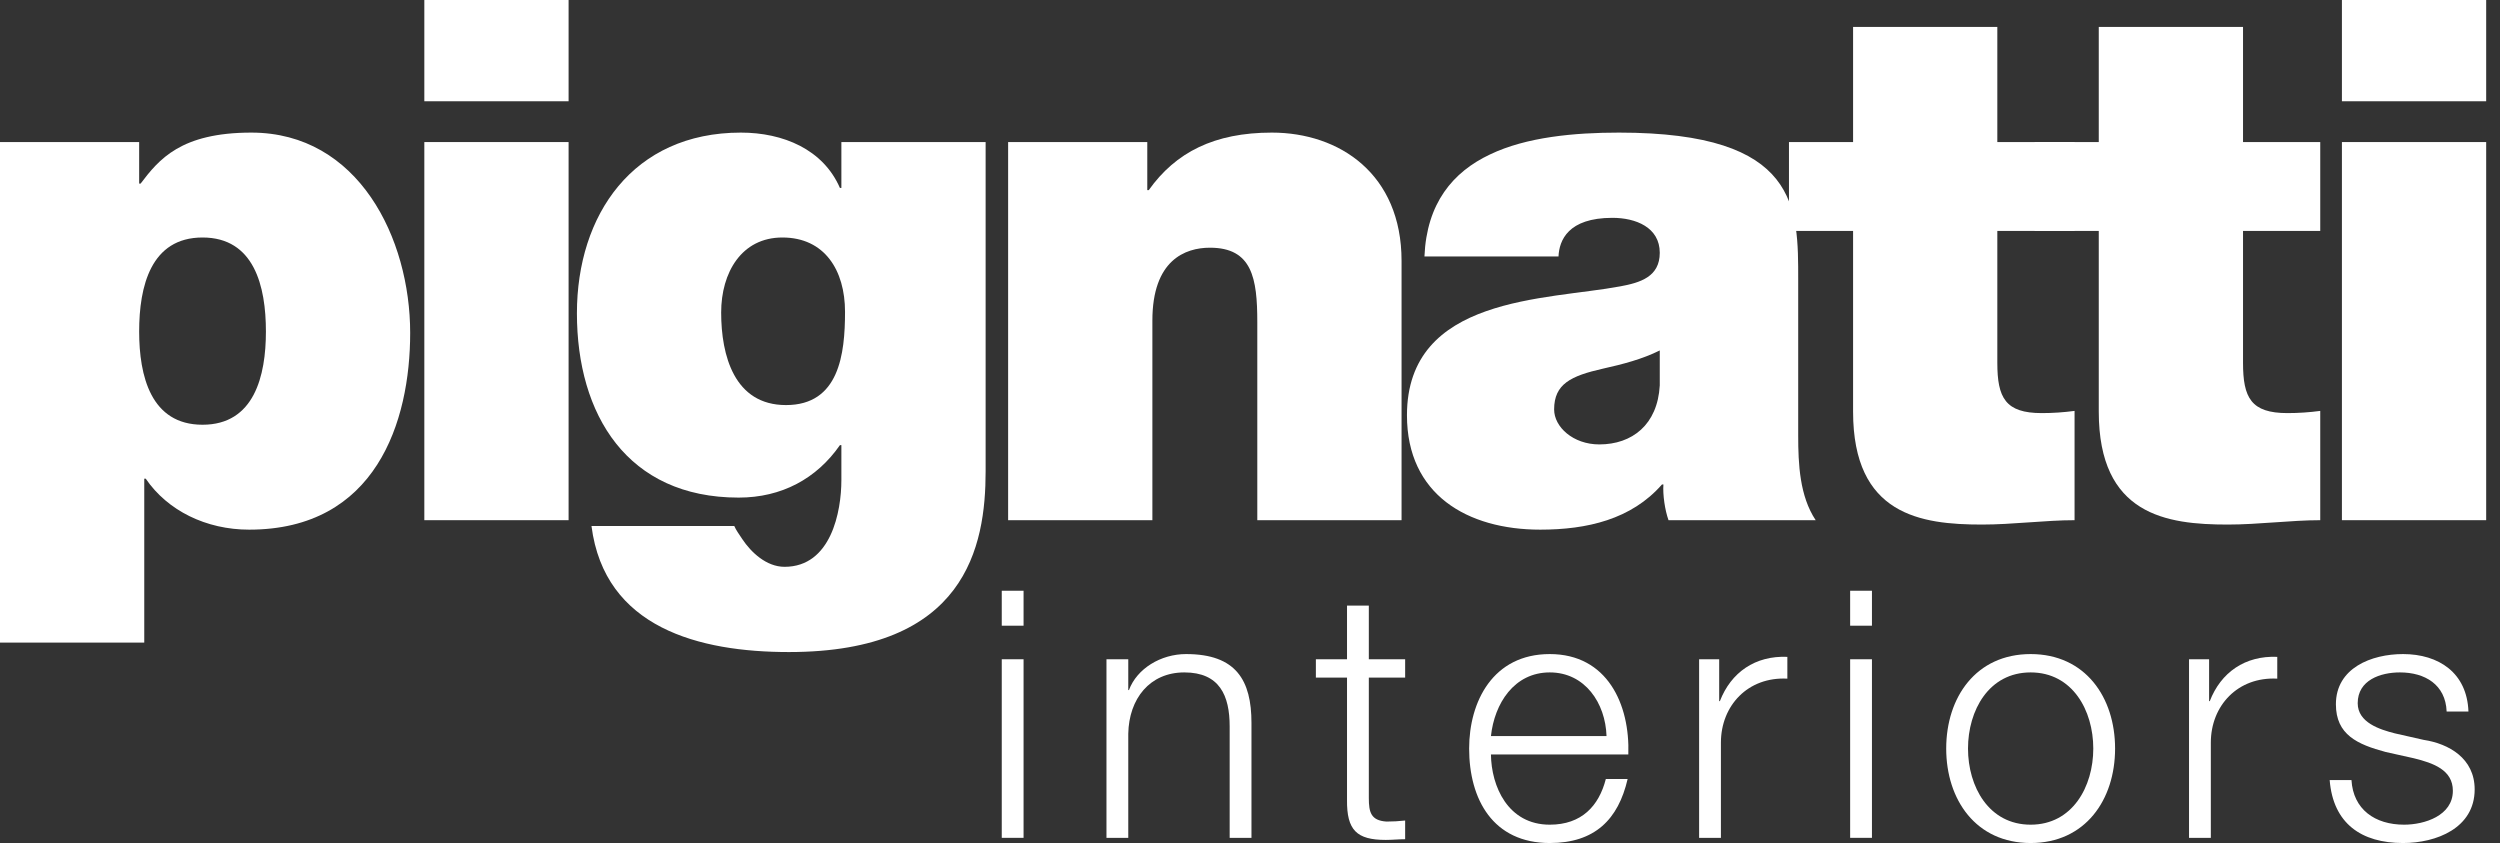 <svg width="172" height="58" viewBox="0 0 172 58" fill="none" xmlns="http://www.w3.org/2000/svg">
<rect x="0" y="0" width="172" height="58" fill="#333333" stroke="none"/>
<path d="M9.574 22.806C9.574 19.699 10.376 16.34 13.934 16.34C17.493 16.34 18.295 19.699 18.295 22.806C18.295 25.864 17.493 29.222 13.934 29.222C10.376 29.222 9.574 25.864 9.574 22.806ZM0 44.21H9.925V32.932H10.025C11.529 35.137 14.185 36.44 17.142 36.44C25.864 36.44 28.22 29.022 28.22 22.907C28.22 16.391 24.661 9.123 17.293 9.123C12.431 9.123 10.927 10.977 9.674 12.631H9.574V9.774H0V44.21Z" fill="white"/>
<path d="M29.194 35.789H39.119V9.774H29.194V35.789ZM39.119 0H29.194V6.967H39.119V0Z" fill="white"/>
<path d="M49.616 21.503C49.616 18.747 51.02 16.34 53.827 16.34C56.734 16.34 58.138 18.596 58.138 21.453C58.138 24.36 57.736 27.869 54.077 27.869C50.519 27.869 49.616 24.461 49.616 21.503ZM67.811 9.774H57.887V12.932H57.787C56.634 10.275 53.877 9.123 50.97 9.123C43.551 9.123 39.692 14.787 39.692 21.553C39.692 28.521 43.15 34.235 50.819 34.235C53.777 34.235 56.183 32.932 57.787 30.626H57.887V33.032C57.887 35.187 57.185 38.997 53.977 38.997C52.724 38.997 51.671 37.994 51.07 37.092C50.87 36.791 50.619 36.44 50.519 36.19H40.694C41.596 43.207 48.113 44.861 54.278 44.861C66.458 44.861 67.811 37.593 67.811 32.43V9.774Z" fill="white"/>
<path d="M69.359 35.789H79.284V22.055C79.284 17.894 81.54 17.042 83.244 17.042C86.151 17.042 86.502 19.148 86.502 22.155V35.789H96.427V17.945C96.427 11.98 92.166 9.123 87.504 9.123C83.545 9.123 80.888 10.476 79.033 13.082H78.933V9.774H69.359V35.789Z" fill="white"/>
<path d="M114.192 26.516C114.042 29.222 112.288 30.576 110.032 30.576C108.228 30.576 106.924 29.373 106.924 28.17C106.924 26.416 108.077 25.864 110.283 25.363C111.636 25.062 112.989 24.711 114.192 24.11V26.516ZM123.716 19.298C123.716 14.285 123.816 9.123 111.385 9.123C108.328 9.123 105.02 9.423 102.513 10.626C99.957 11.829 98.153 13.985 98.002 17.644H107.225C107.275 16.541 107.877 14.987 110.934 14.987C112.538 14.987 114.192 15.639 114.192 17.393C114.192 19.047 112.839 19.448 111.486 19.699C106.423 20.651 96.799 20.35 96.799 28.571C96.799 34.034 100.96 36.44 105.972 36.44C109.18 36.44 112.238 35.739 114.343 33.333H114.443C114.393 34.034 114.543 35.087 114.794 35.789H124.919C123.816 34.135 123.716 31.929 123.716 29.974V19.298Z" fill="white"/>
<path d="M137.416 1.855H127.492V9.774H123.081V15.889H127.492V28.32C127.492 35.438 132.153 36.09 136.364 36.09C138.469 36.09 140.725 35.789 142.73 35.789V28.27C141.978 28.37 141.226 28.421 140.474 28.421C137.968 28.421 137.416 27.368 137.416 24.962V15.889H142.73V9.774H137.416V1.855Z" fill="white"/>
<path d="M154.32 1.855H144.395V9.774H139.984V15.889H144.395V28.32C144.395 35.438 149.057 36.09 153.267 36.09C155.372 36.09 157.628 35.789 159.633 35.789V28.27C158.881 28.37 158.129 28.421 157.377 28.421C154.871 28.421 154.32 27.368 154.32 24.962V15.889H159.633V9.774H154.32V1.855Z" fill="white"/>
<path d="M161.124 35.789H171.049V9.774H161.124V35.789ZM171.049 0H161.124V6.967H171.049V0Z" fill="white"/>
<path d="M68.921 57.643H70.421V45.357H68.921V57.643ZM68.921 43.048H70.421V40.643H68.921V43.048Z" fill="white"/>
<path d="M76.125 57.643H77.625V50.476C77.672 48.072 79.101 46.262 81.482 46.262C83.91 46.262 84.601 47.857 84.601 49.976V57.643H86.101V49.738C86.101 46.81 85.053 45 81.601 45C79.863 45 78.22 46 77.672 47.476H77.625V45.357H76.125V57.643Z" fill="white"/>
<path d="M94.175 41.667H92.675V45.357H90.532V46.619H92.675V55.024C92.651 57.119 93.341 57.786 95.341 57.786C95.794 57.786 96.222 57.738 96.674 57.738V56.452C96.246 56.5 95.817 56.524 95.389 56.524C94.317 56.452 94.175 55.881 94.175 54.905V46.619H96.674V45.357H94.175V41.667Z" fill="white"/>
<path d="M112.029 51.905C112.148 48.453 110.577 45 106.624 45C102.72 45 101.077 48.262 101.077 51.5C101.077 55 102.72 58 106.624 58C109.719 58 111.338 56.381 111.981 53.595H110.481C110.005 55.452 108.815 56.738 106.624 56.738C103.743 56.738 102.601 54.095 102.577 51.905H112.029ZM102.577 50.643C102.815 48.405 104.172 46.262 106.624 46.262C109.053 46.262 110.458 48.381 110.529 50.643H102.577Z" fill="white"/>
<path d="M116.899 57.643H118.399V51.095C118.399 48.548 120.256 46.548 122.97 46.691V45.191C120.756 45.096 119.09 46.262 118.328 48.238H118.28V45.357H116.899V57.643Z" fill="white"/>
<path d="M127.29 57.643H128.79V45.357H127.29V57.643ZM127.29 43.048H128.79V40.643H127.29V43.048Z" fill="white"/>
<path d="M139.708 45C135.946 45 133.899 47.976 133.899 51.5C133.899 55.024 135.946 58 139.708 58C143.47 58 145.518 55.024 145.518 51.5C145.518 47.976 143.47 45 139.708 45ZM139.708 46.262C142.589 46.262 144.018 48.881 144.018 51.5C144.018 54.119 142.589 56.738 139.708 56.738C136.827 56.738 135.399 54.119 135.399 51.5C135.399 48.881 136.827 46.262 139.708 46.262Z" fill="white"/>
<path d="M150.605 57.643H152.105V51.095C152.105 48.548 153.962 46.548 156.676 46.691V45.191C154.462 45.096 152.795 46.262 152.033 48.238H151.986V45.357H150.605V57.643Z" fill="white"/>
<path d="M169.829 48.953C169.734 46.286 167.781 45 165.329 45C163.162 45 160.71 45.953 160.71 48.453C160.71 50.548 162.186 51.214 164.138 51.738L166.067 52.167C167.424 52.5 168.757 52.976 168.757 54.405C168.757 56.119 166.805 56.738 165.4 56.738C163.4 56.738 161.9 55.691 161.781 53.667H160.281C160.519 56.667 162.472 58 165.329 58C167.615 58 170.257 56.976 170.257 54.31C170.257 52.167 168.472 51.167 166.757 50.905L164.757 50.453C163.734 50.191 162.21 49.715 162.21 48.381C162.21 46.786 163.781 46.262 165.115 46.262C166.829 46.262 168.257 47.096 168.329 48.953H169.829Z" fill="white"/>
</svg>
